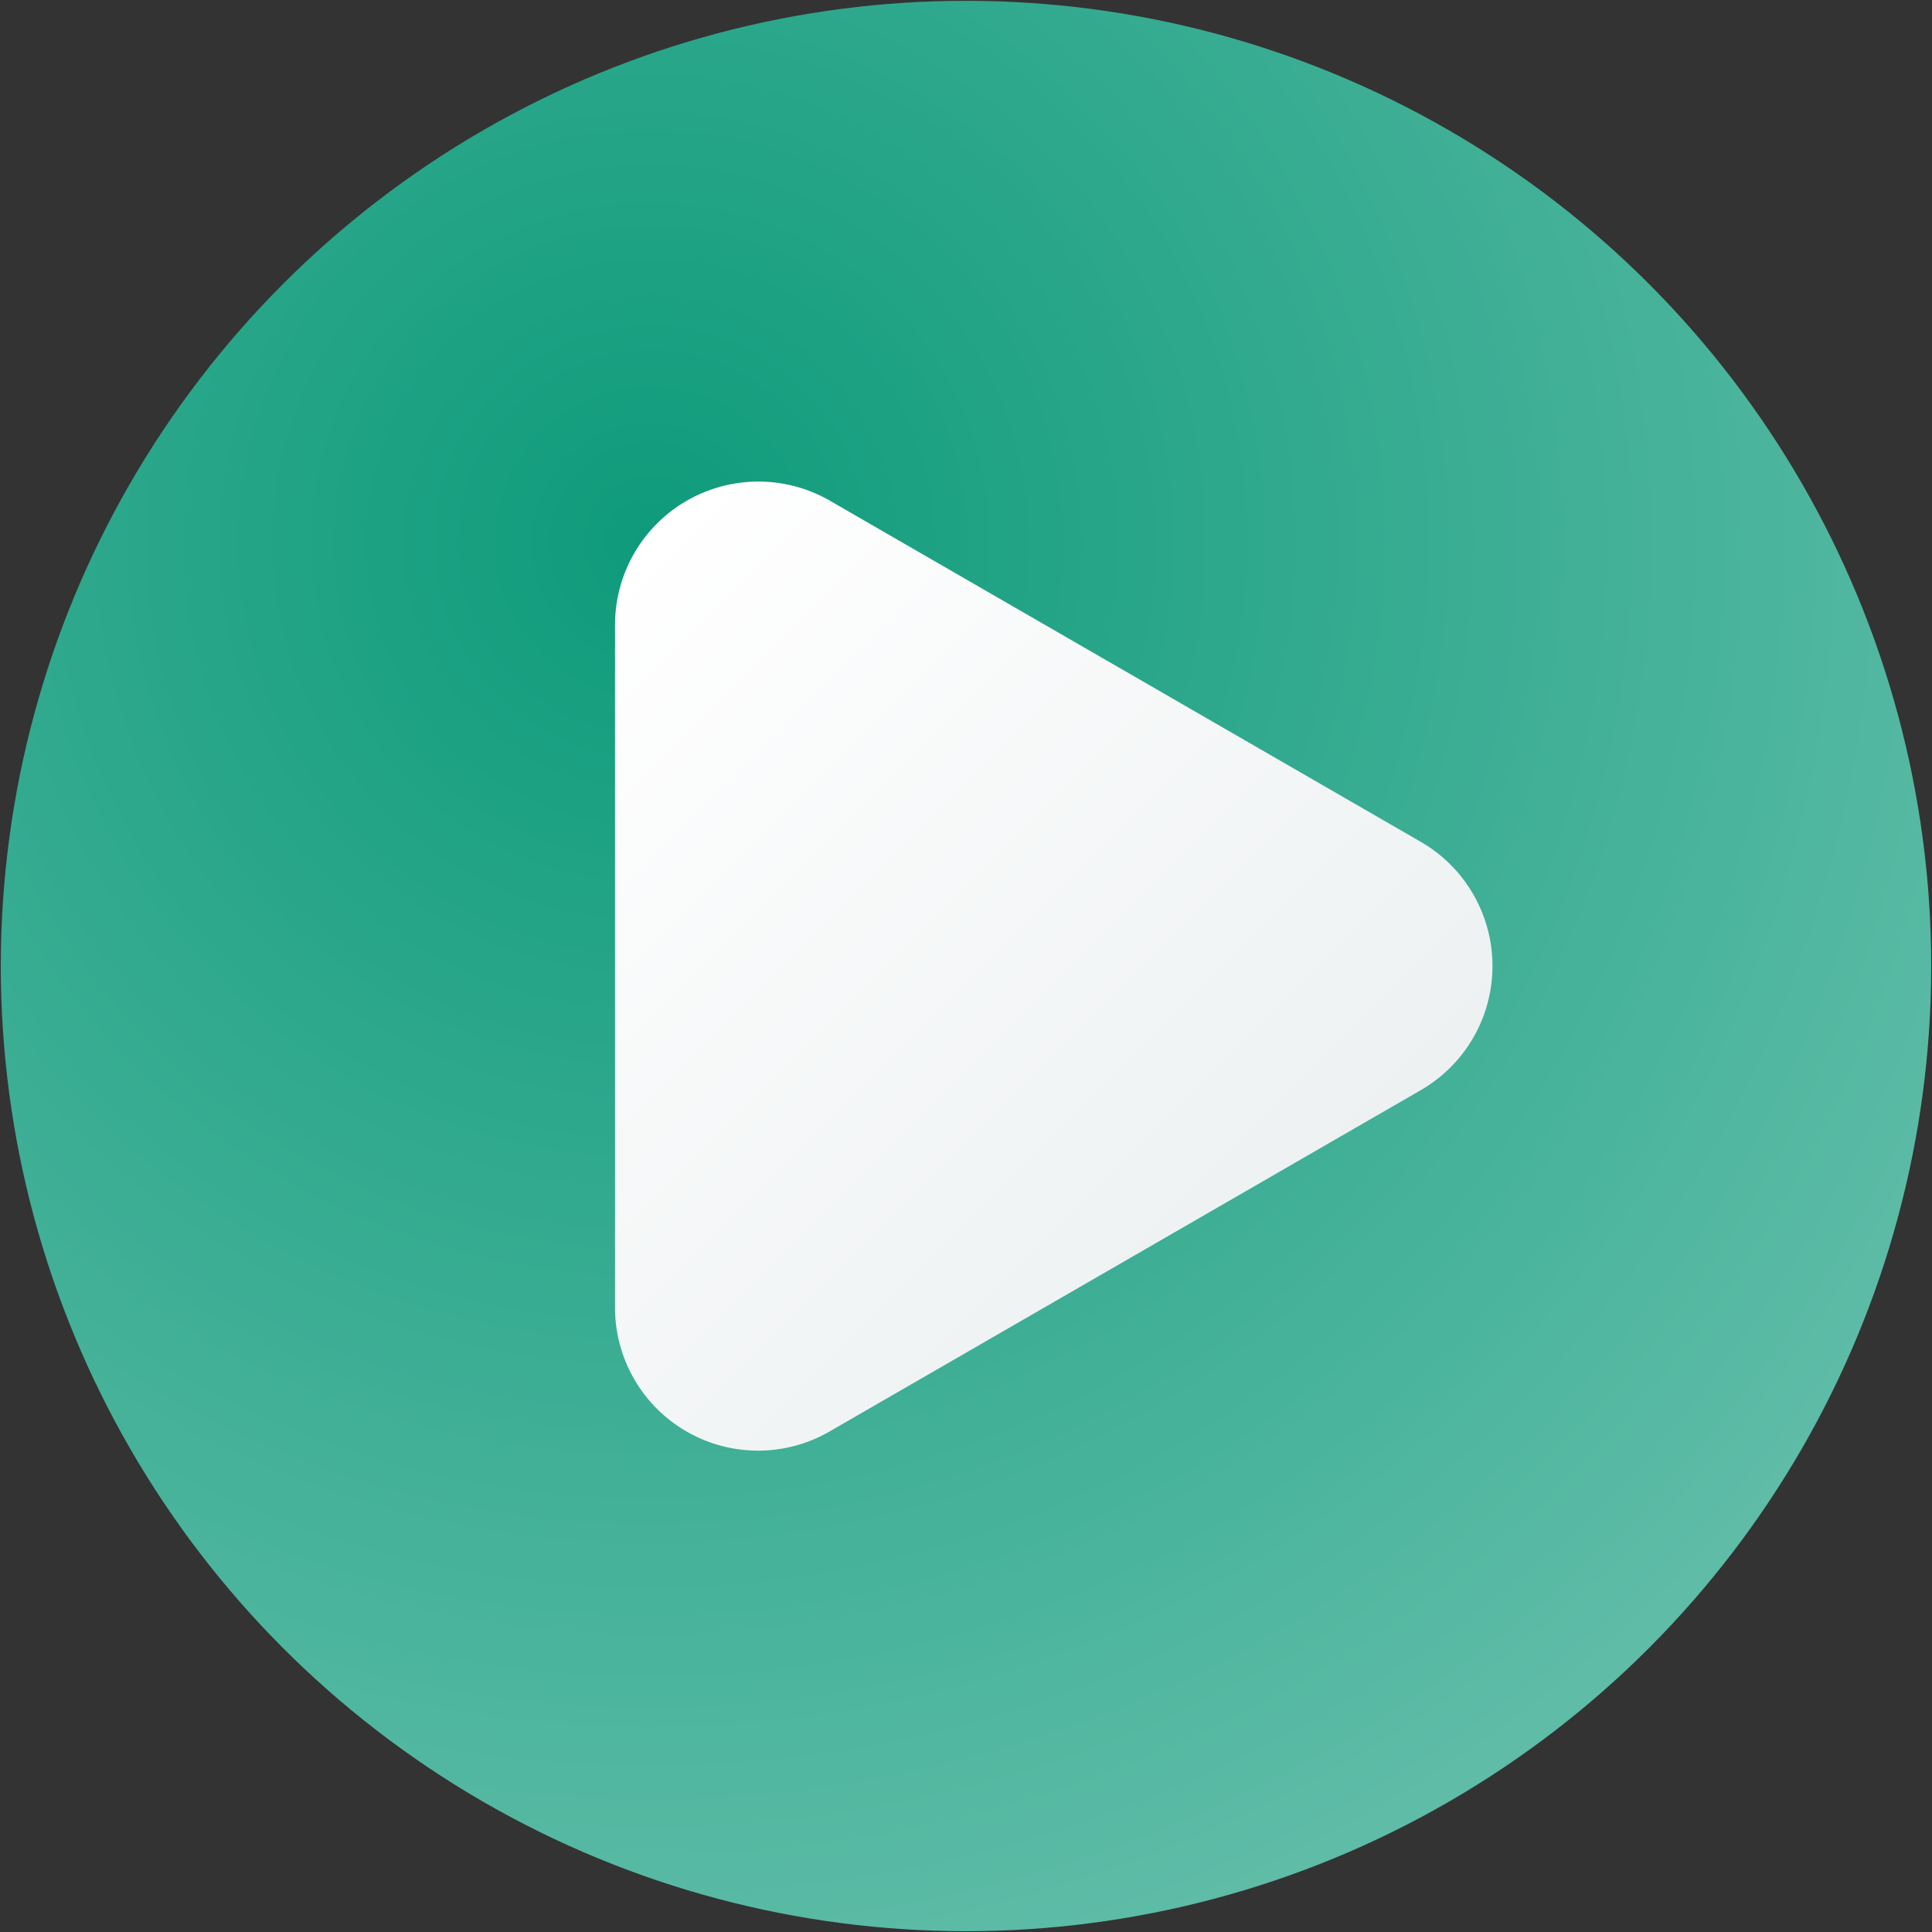 <svg xmlns="http://www.w3.org/2000/svg" version="1.1" xmlns:xlink="http://www.w3.org/1999/xlink" width="512" height="512" x="0" y="0" viewBox="0 0 512 512" style="enable-background:new 0 0 512 512" xml:space="preserve" class=""><rect x="0" y="0" width="512" height="512" fill="#333333" stroke="none"/><g transform="matrix(1.09,0,0,1.09,-23.04,-23.04)"><radialGradient id="a" cx="179.286" cy="153" r="356.938" gradientUnits="userSpaceOnUse"><stop stop-opacity="1" stop-color="#0e9b7b" offset="0"/><stop stop-opacity="1" stop-color="#5ebca7" offset="1"/></radialGradient><linearGradient id="b" x1="154.567" x2="317.177" y1="174.695" y2="337.304" gradientUnits="userSpaceOnUse"><stop offset="0" stop-color="#fff"/><stop offset="1" stop-color="#edf1f2"/></linearGradient><circle cx="256" cy="256" r="234.667" fill="url(#a)" opacity="1" data-original="url(#a)" class=""/><path fill="url(#b)" d="m366.574 225.816-143.627-82.923a34.854 34.854 0 0 0-52.281 30.184v165.846a34.779 34.779 0 0 0 52.281 30.183l143.627-82.923a34.853 34.853 0 0 0 0-60.367z" opacity="1" data-original="url(#b)" class=""/></g></svg>